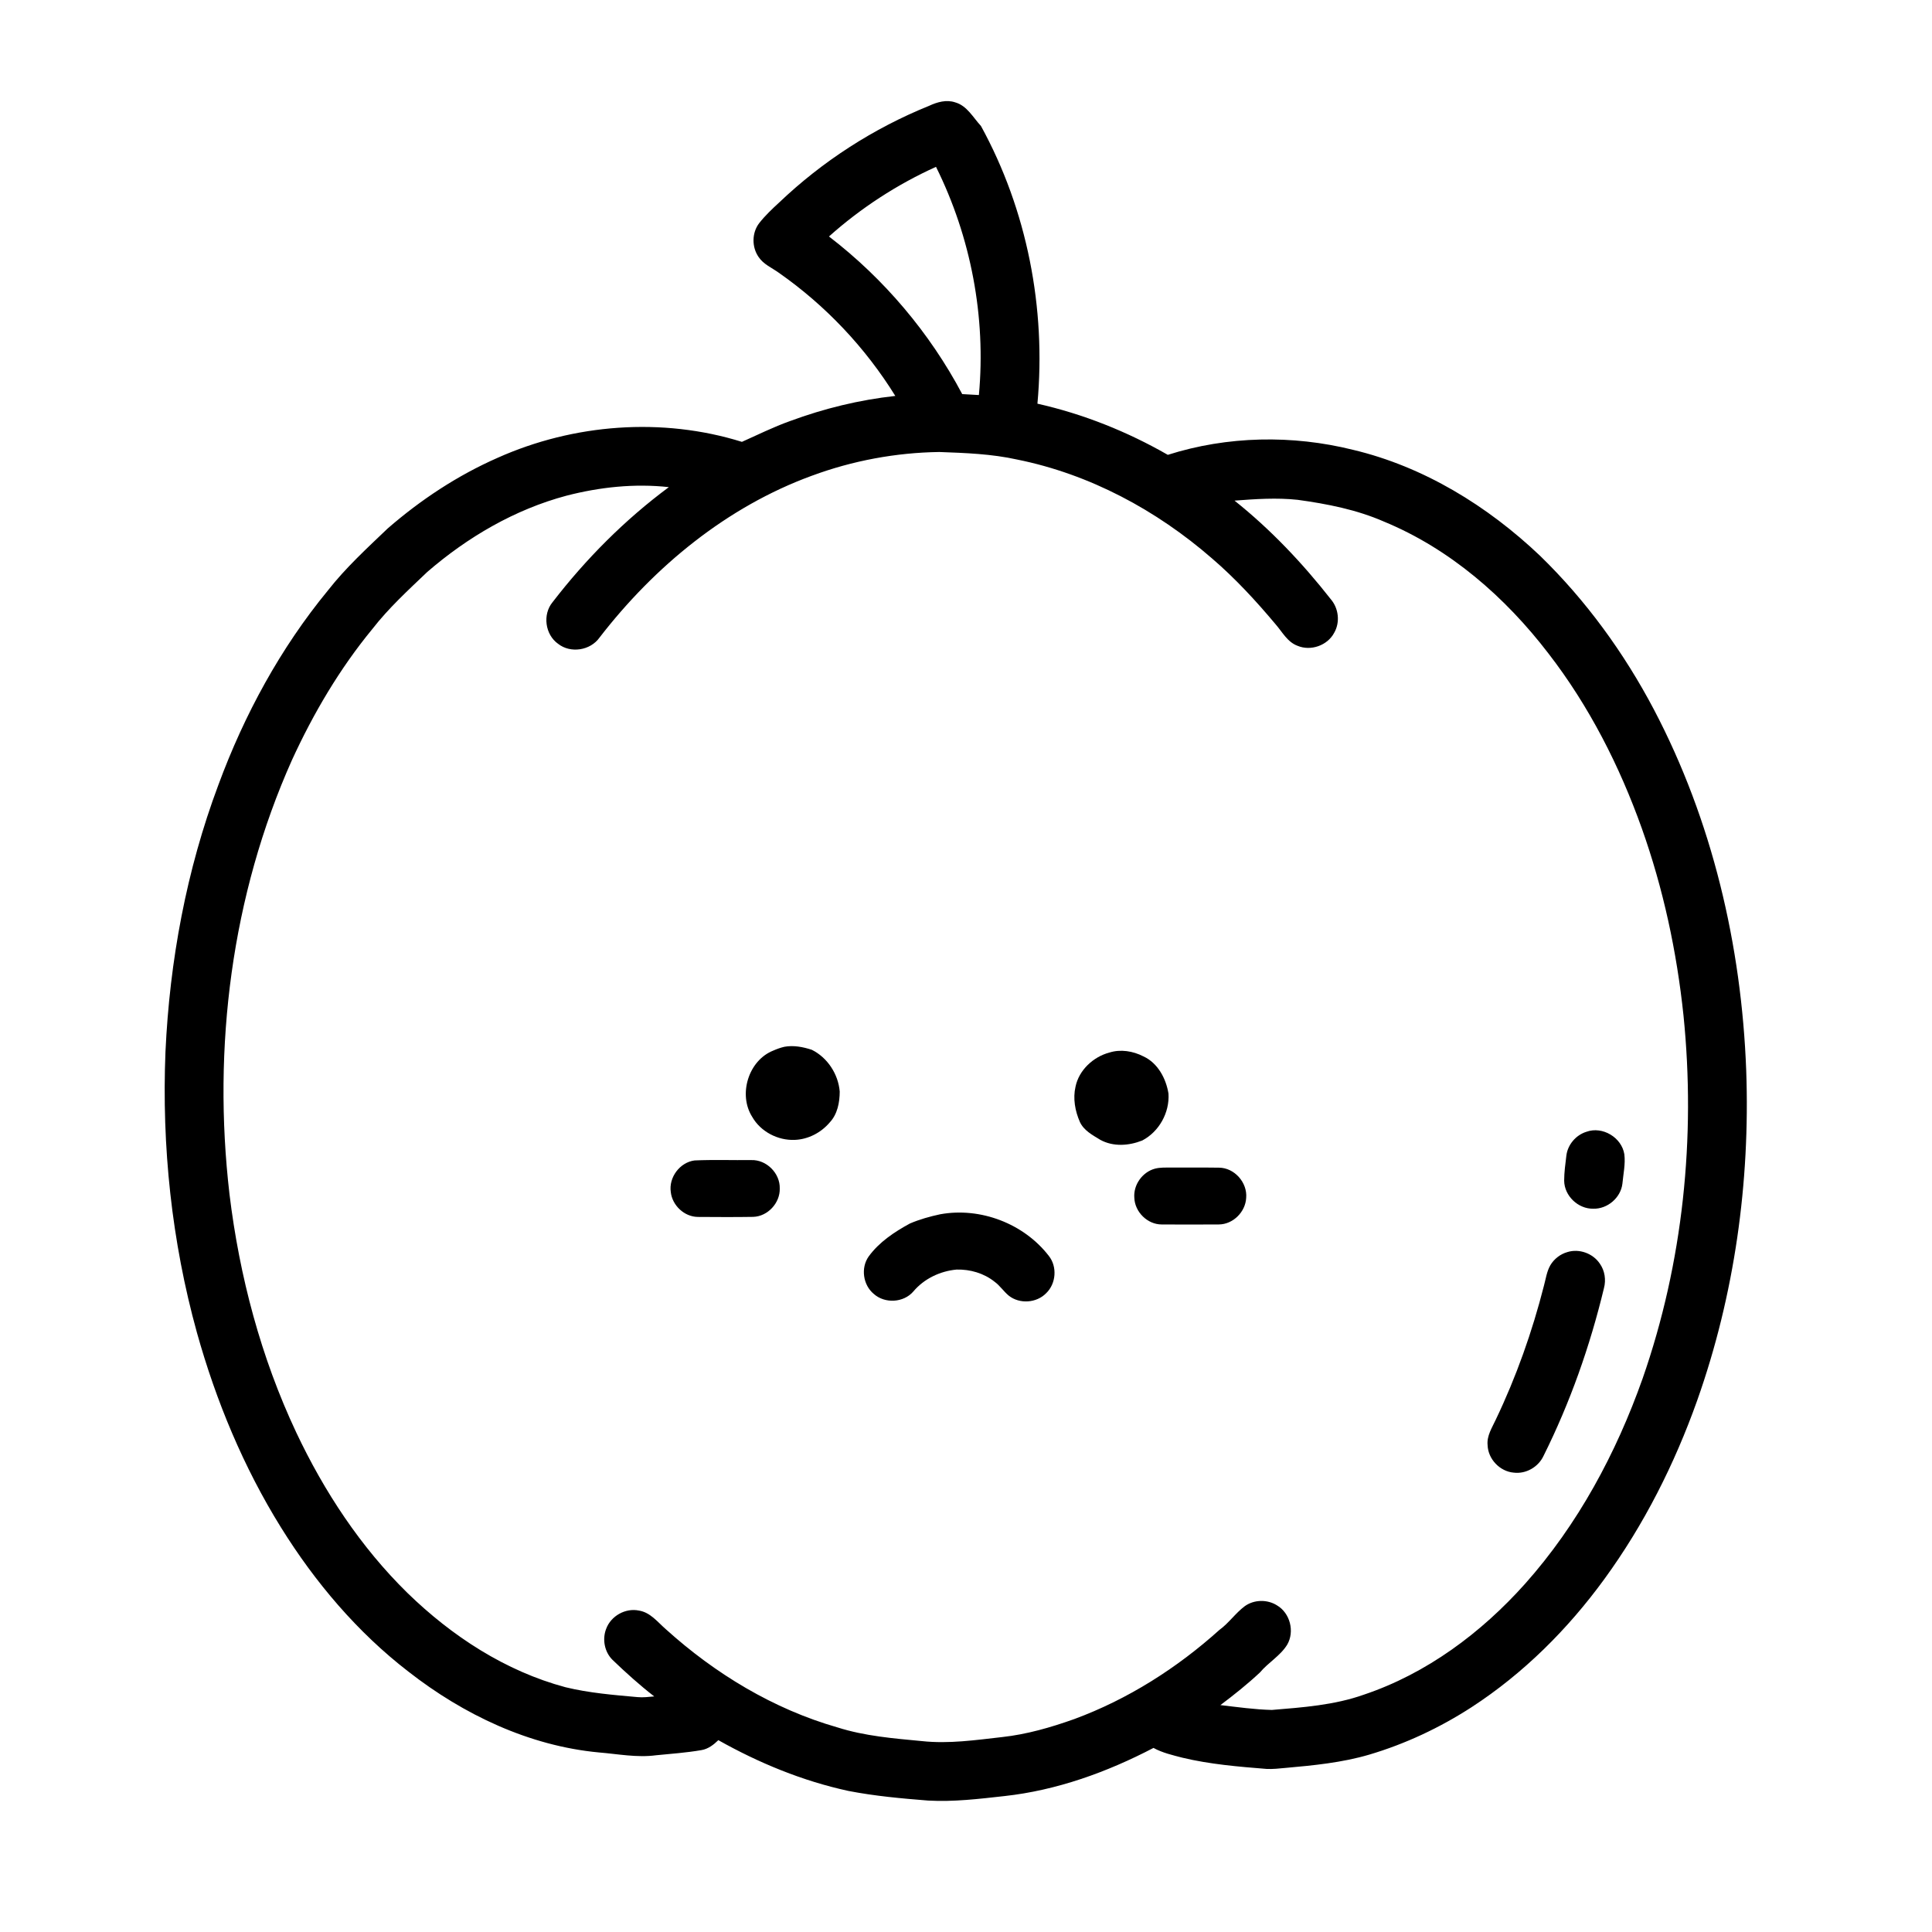 <?xml version="1.0" encoding="UTF-8"?>
<!-- Uploaded to: SVG Repo, www.svgrepo.com, Generator: SVG Repo Mixer Tools -->
<svg fill="#000000" width="800px" height="800px" version="1.1" viewBox="144 144 512 512" xmlns="http://www.w3.org/2000/svg">
 <g>
  <path d="m390.25 172.03c2.125-0.988 4.559-1.68 6.867-0.91 3.168 0.887 4.746 4.012 6.84 6.258 12.238 22.293 17.293 48.312 14.973 73.602 12.121 2.723 23.781 7.383 34.551 13.559 15.832-5.031 33.012-5.332 49.102-1.328 18.738 4.457 35.645 14.875 49.527 28.055 12.184 11.84 22.285 25.746 30.195 40.766 15.465 29.422 23.223 62.547 24.461 95.66 1.059 29.617-3.094 59.512-13.004 87.477-5.981 16.809-14.098 32.922-24.625 47.348-9.629 13.215-21.402 24.965-35.137 33.895-8.406 5.445-17.57 9.754-27.184 12.598-7.211 2.113-14.719 2.848-22.176 3.508-1.664 0.16-3.34 0.348-5.016 0.262-7.469-0.598-14.973-1.223-22.277-2.973-2.613-0.68-5.277-1.285-7.66-2.59-12.328 6.43-25.664 11.254-39.543 12.766-6.699 0.746-13.438 1.566-20.191 1.184-7.059-0.559-14.129-1.199-21.086-2.547-12.125-2.621-23.711-7.391-34.5-13.461-1.25 1.223-2.703 2.34-4.469 2.637-3.984 0.688-8.027 0.973-12.047 1.367-5.047 0.676-10.098-0.336-15.121-0.746-18.52-1.734-35.93-10.047-50.461-21.395-13.57-10.449-24.785-23.723-33.805-38.23-9.934-15.98-17.215-33.523-22.273-51.621-6.699-24.176-9.352-49.414-8.34-74.473 1.109-24.082 5.555-48.113 14.031-70.719 6.852-18.57 16.438-36.23 29.043-51.535 4.699-6 10.332-11.156 15.824-16.406 8.734-7.59 18.512-14.051 29.125-18.715 20.16-9.012 43.598-10.812 64.742-4.227 4.227-1.879 8.379-3.957 12.746-5.508 8.988-3.328 18.371-5.617 27.902-6.664-7.934-12.809-18.504-23.996-30.859-32.629-1.832-1.332-4.078-2.234-5.371-4.191-1.832-2.625-1.809-6.422 0.164-8.973 1.551-1.984 3.383-3.711 5.234-5.414 11.496-10.969 25.082-19.734 39.816-25.684m-26.562 34.637c14.57 11.188 26.703 25.535 35.312 41.77 1.473 0.086 2.941 0.168 4.418 0.25 1.914-20.691-2.121-41.879-11.367-60.477-10.316 4.668-19.918 10.91-28.363 18.457m-4.516 63.395c-22.539 8.242-41.723 24.031-56.289 42.895-2.418 3.43-7.664 4.262-10.973 1.66-3.461-2.438-4.172-7.797-1.465-11.047 8.84-11.477 19.164-21.848 30.805-30.477-9.078-1.004-18.312-0.016-27.133 2.266-13.688 3.648-26.203 10.977-36.875 20.203-5.074 4.844-10.273 9.598-14.586 15.156-8.648 10.504-15.598 22.32-21.27 34.668-16.043 35.859-21.098 76.184-16.566 115.09 2.641 21.773 8.336 43.25 17.684 63.125 7.398 15.664 17.074 30.391 29.48 42.547 11.746 11.434 25.949 20.723 41.902 24.988 6.234 1.512 12.648 2.043 19.027 2.609 1.484 0.148 2.977-0.043 4.465-0.18-3.879-3.008-7.527-6.297-11.066-9.699-2.113-2.094-2.75-5.457-1.672-8.211 1.262-3.422 5.121-5.594 8.703-4.836 3.008 0.477 4.938 3.051 7.102 4.93 13.051 11.797 28.52 21.168 45.488 26.027 7.246 2.305 14.875 2.922 22.402 3.633 7.102 0.77 14.227-0.277 21.277-1.074 6.551-0.723 12.91-2.566 19.102-4.773 14.207-5.246 27.195-13.504 38.434-23.613 2.504-1.816 4.254-4.449 6.734-6.301 2.469-1.777 5.992-1.836 8.555-0.199 3.465 2.047 4.699 6.938 2.684 10.406-1.832 2.973-5.008 4.711-7.219 7.359-3.312 3.098-6.863 5.934-10.484 8.652 4.527 0.523 9.066 1.172 13.633 1.285 8.215-0.68 16.586-1.273 24.414-4.059 16.605-5.578 31.074-16.371 42.672-29.348 14.027-15.73 24.164-34.621 31.172-54.422 10.727-30.742 14.121-63.887 10.832-96.234-1.773-16.867-5.352-33.578-11.043-49.566-5.906-16.551-13.98-32.434-24.754-46.363-11.414-14.898-26.09-27.719-43.57-34.93-7.254-3.172-15.062-4.699-22.867-5.773-5.578-0.598-11.172-0.215-16.746 0.211 9.547 7.613 17.996 16.543 25.523 26.141 2.07 2.414 2.492 6.086 0.902 8.859-1.773 3.383-6.207 4.953-9.723 3.473-2.703-0.992-4.047-3.684-5.836-5.723-5.188-6.188-10.684-12.152-16.816-17.418-14.691-12.789-32.449-22.348-51.625-26.211-6.789-1.512-13.754-1.754-20.676-2.008-11.492 0.168-22.953 2.293-33.738 6.285z"/>
  <path d="m351.86 421.41c2.422-0.453 4.961 0.035 7.277 0.797 4.164 2.066 7.023 6.457 7.398 11.078-0.012 2.891-0.602 6.004-2.652 8.176-2.289 2.703-5.688 4.481-9.25 4.621-4.488 0.195-9.047-2.168-11.289-6.098-3.769-5.934-0.996-14.973 5.582-17.57 0.949-0.418 1.926-0.773 2.934-1.004z"/>
  <path d="m437.99 422.94c2.996-0.949 6.293-0.395 9.047 1.023 3.805 1.758 5.984 5.875 6.625 9.863 0.312 5.019-2.477 10.07-6.949 12.414-3.543 1.41-7.691 1.711-11.129-0.176-2.035-1.246-4.359-2.461-5.402-4.731-1.281-2.914-1.883-6.227-1.156-9.367 0.914-4.394 4.707-7.898 8.965-9.027z"/>
  <path d="m564.4 443.94c4.266-1.559 9.371 1.496 10.07 5.969 0.316 2.594-0.281 5.199-0.516 7.785-0.445 3.734-3.973 6.734-7.723 6.625-4.004 0.086-7.656-3.394-7.711-7.406 0.004-2.231 0.312-4.449 0.582-6.656 0.348-2.902 2.516-5.449 5.297-6.316z"/>
  <path d="m328.06 451.53c5.004-0.227 10.027-0.043 15.035-0.094 4.035-0.141 7.656 3.496 7.547 7.519 0.109 3.84-3.176 7.398-7.023 7.527-4.891 0.082-9.793 0.047-14.688 0.016-3.586-0.039-6.769-3.039-7.164-6.578-0.582-3.891 2.391-7.883 6.293-8.391z"/>
  <path d="m450.07 453.71c1.41-0.371 2.891-0.281 4.344-0.297 4.207 0.039 8.418-0.039 12.629 0.031 4.098 0.023 7.559 3.941 7.207 8-0.184 3.727-3.469 7.016-7.227 7.047-5.059 0.039-10.117 0.027-15.176 0.004-3.766-0.004-7.106-3.312-7.238-7.059-0.285-3.445 2.133-6.828 5.461-7.727z"/>
  <path d="m393.19 465.79c10.629-1.93 22.148 2.469 28.75 11.027 2.289 2.867 1.941 7.371-0.703 9.898-2.539 2.613-7.023 2.922-9.887 0.66-1.375-1.125-2.348-2.672-3.797-3.715-2.812-2.246-6.461-3.301-10.031-3.211-4.379 0.395-8.641 2.426-11.488 5.82-2.574 2.984-7.539 3.254-10.461 0.641-2.867-2.348-3.512-6.898-1.371-9.926 2.785-3.828 6.824-6.508 10.934-8.742 2.578-1.102 5.309-1.867 8.055-2.453z"/>
  <path d="m559.35 475.82c3.141-0.992 6.797 0.332 8.621 3.059 1.32 1.863 1.68 4.297 1.094 6.488-3.691 15.348-8.969 30.336-16.016 44.461-1.371 2.953-4.672 4.848-7.914 4.434-3.672-0.32-6.785-3.598-6.906-7.277-0.254-2.469 1.172-4.613 2.16-6.754 5.441-11.359 9.656-23.289 12.766-35.492 0.5-1.828 0.742-3.773 1.699-5.438 0.992-1.672 2.629-2.945 4.496-3.481z"/>
 </g>
</svg>